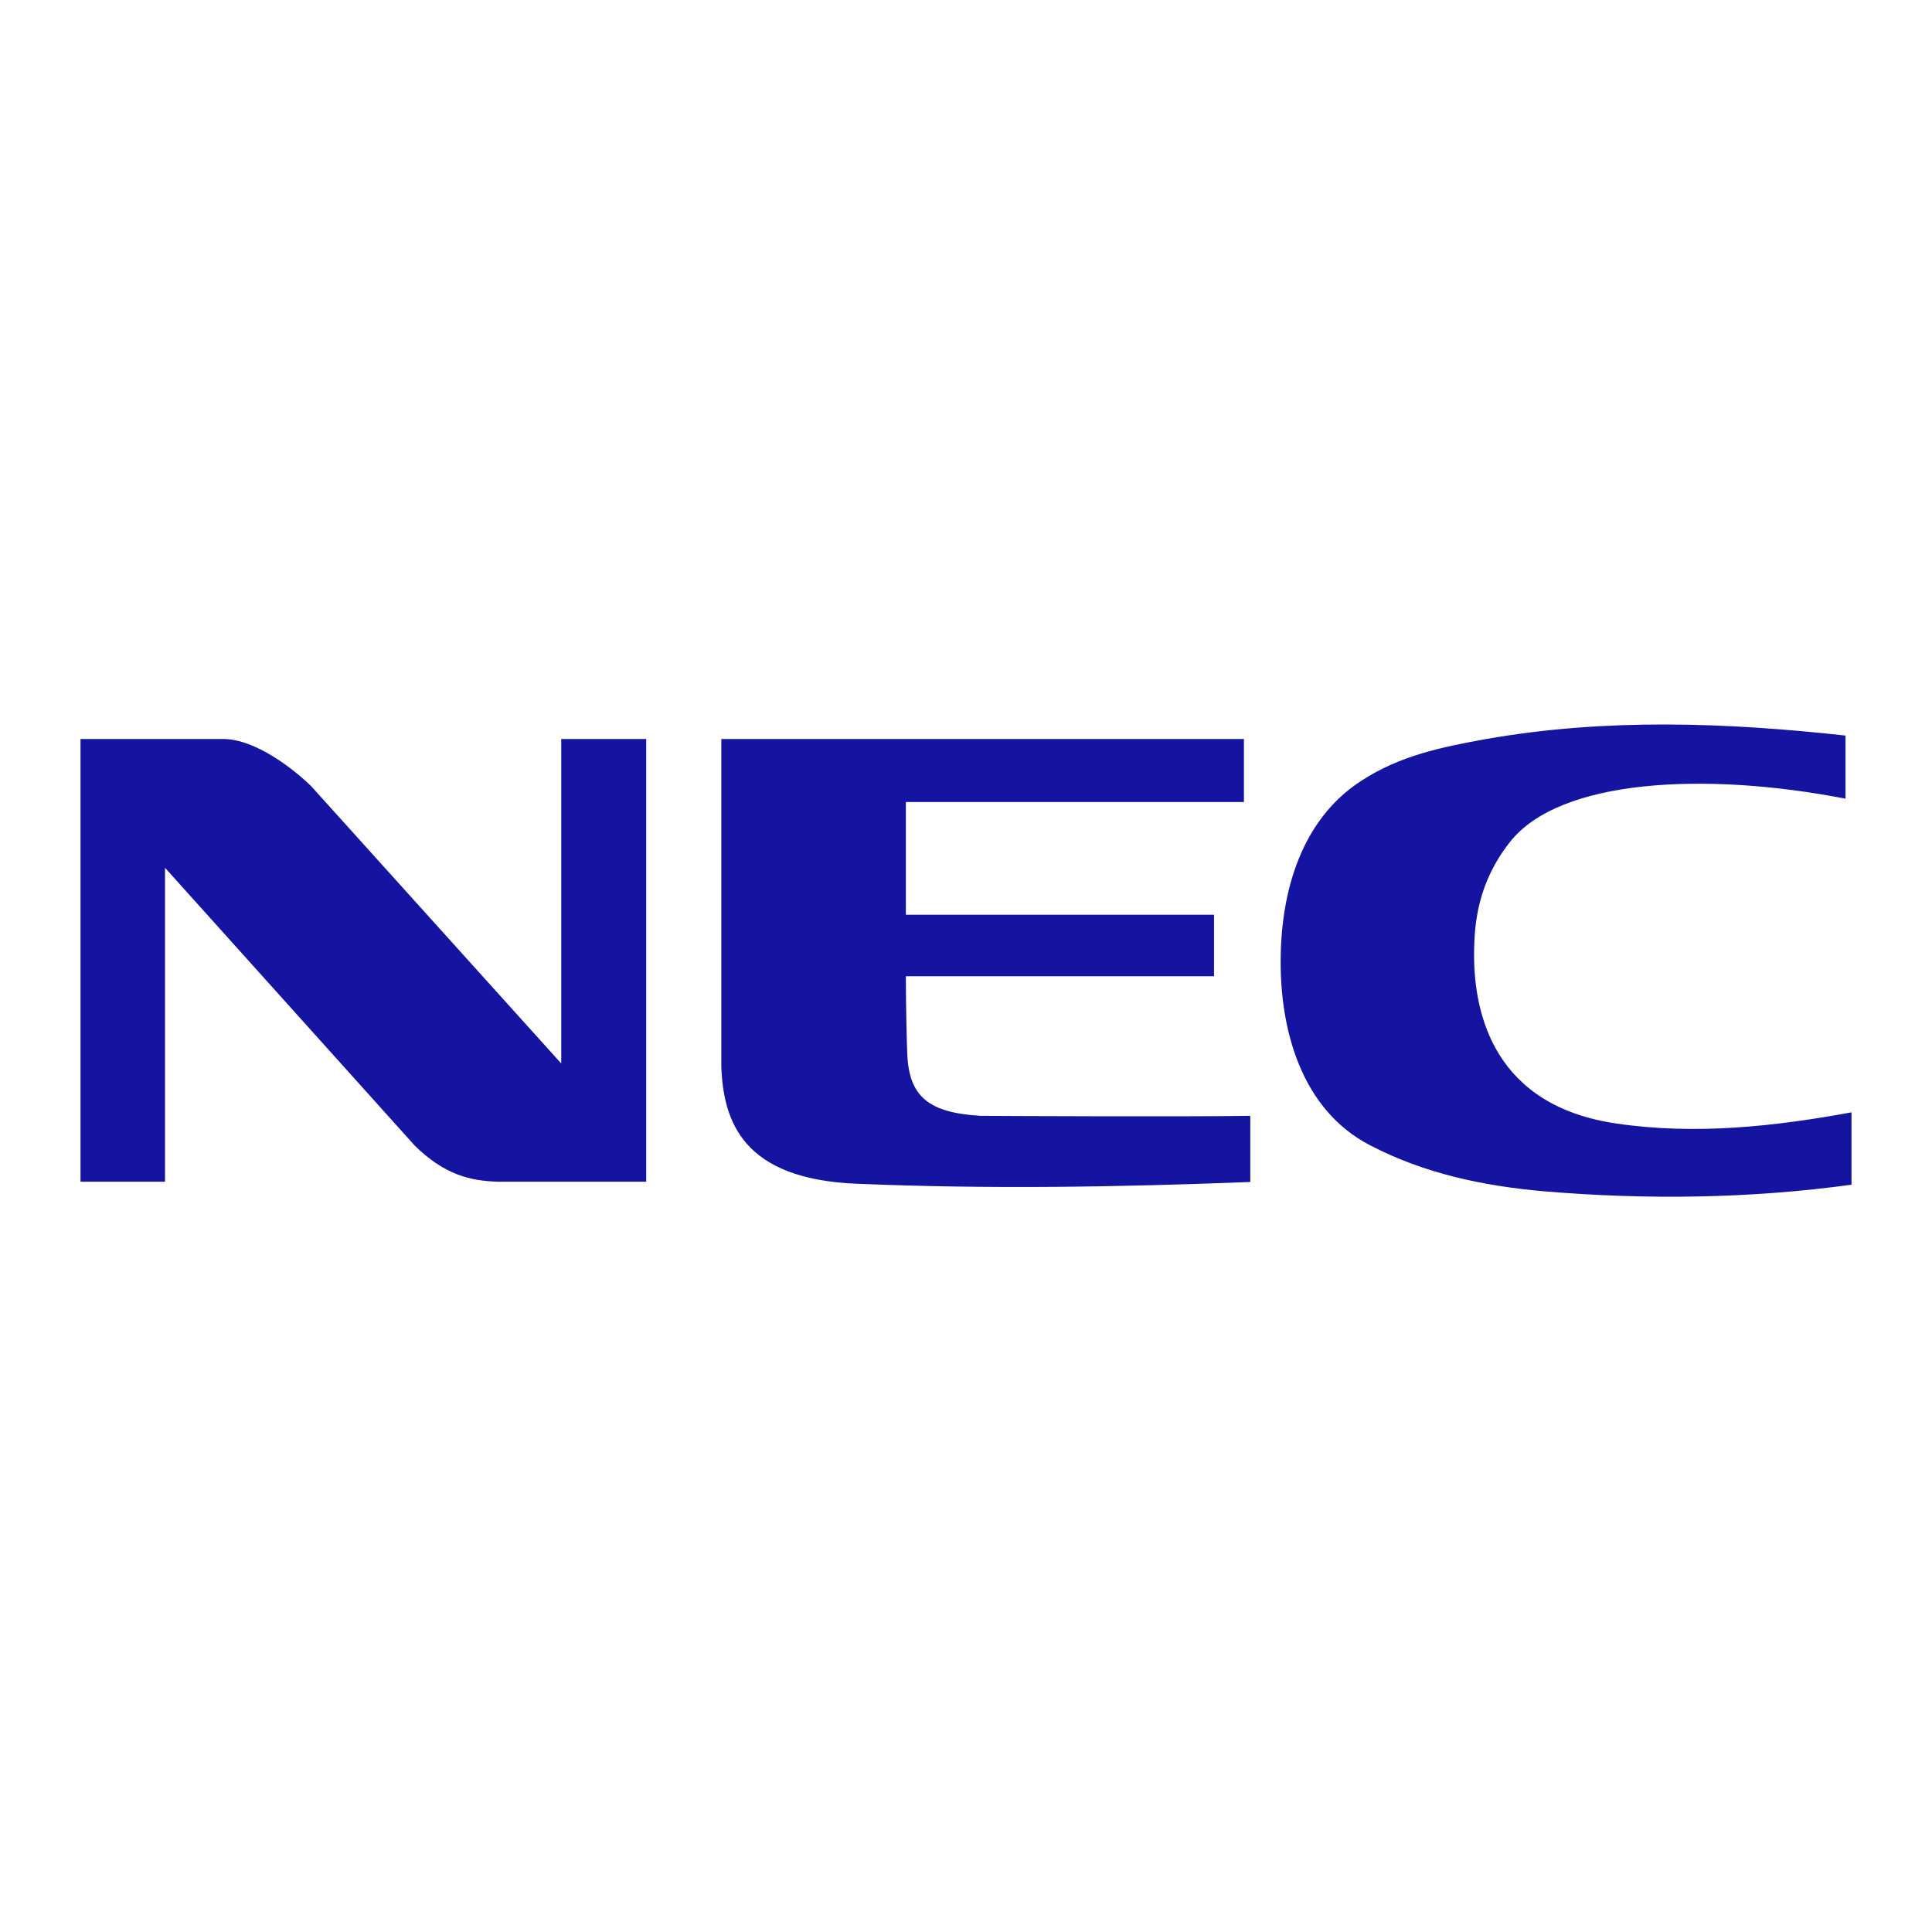 <svg width="48" height="48" viewBox="0 0 48 48" fill="none" xmlns="http://www.w3.org/2000/svg">
<path d="M2 18.36H5.541C6.351 18.36 7.306 19.117 7.732 19.533L13.944 26.422V18.36H16.055V29.359H12.36C11.702 29.337 11.056 29.201 10.303 28.461L4.1 21.56V29.359H2V18.36ZM46 29.434C43.472 29.779 40.915 29.813 38.353 29.597C36.853 29.465 35.383 29.156 34.037 28.453C32.337 27.572 31.795 25.592 31.818 23.797C31.836 22.14 32.329 20.371 33.808 19.407C34.777 18.771 35.812 18.563 36.912 18.363C39.914 17.834 42.922 17.953 45.851 18.275V19.843C42.397 19.172 38.748 19.339 37.509 20.926C36.734 21.914 36.623 22.896 36.623 23.723C36.623 25.213 37.133 27.474 40.162 27.914C42.138 28.204 44.094 27.984 46 27.636V29.434ZM24.369 27.723C24.668 27.726 29.429 27.748 31.063 27.723V29.366C27.771 29.493 24.609 29.548 21.284 29.41C18.462 29.294 17.976 27.875 17.921 26.512V18.36H30.905V19.926H22.506V22.726H30.162V24.255H22.506C22.506 25.082 22.533 26.02 22.541 26.188C22.586 27.255 23.08 27.647 24.369 27.723" fill="#1414A0"/>
</svg>
